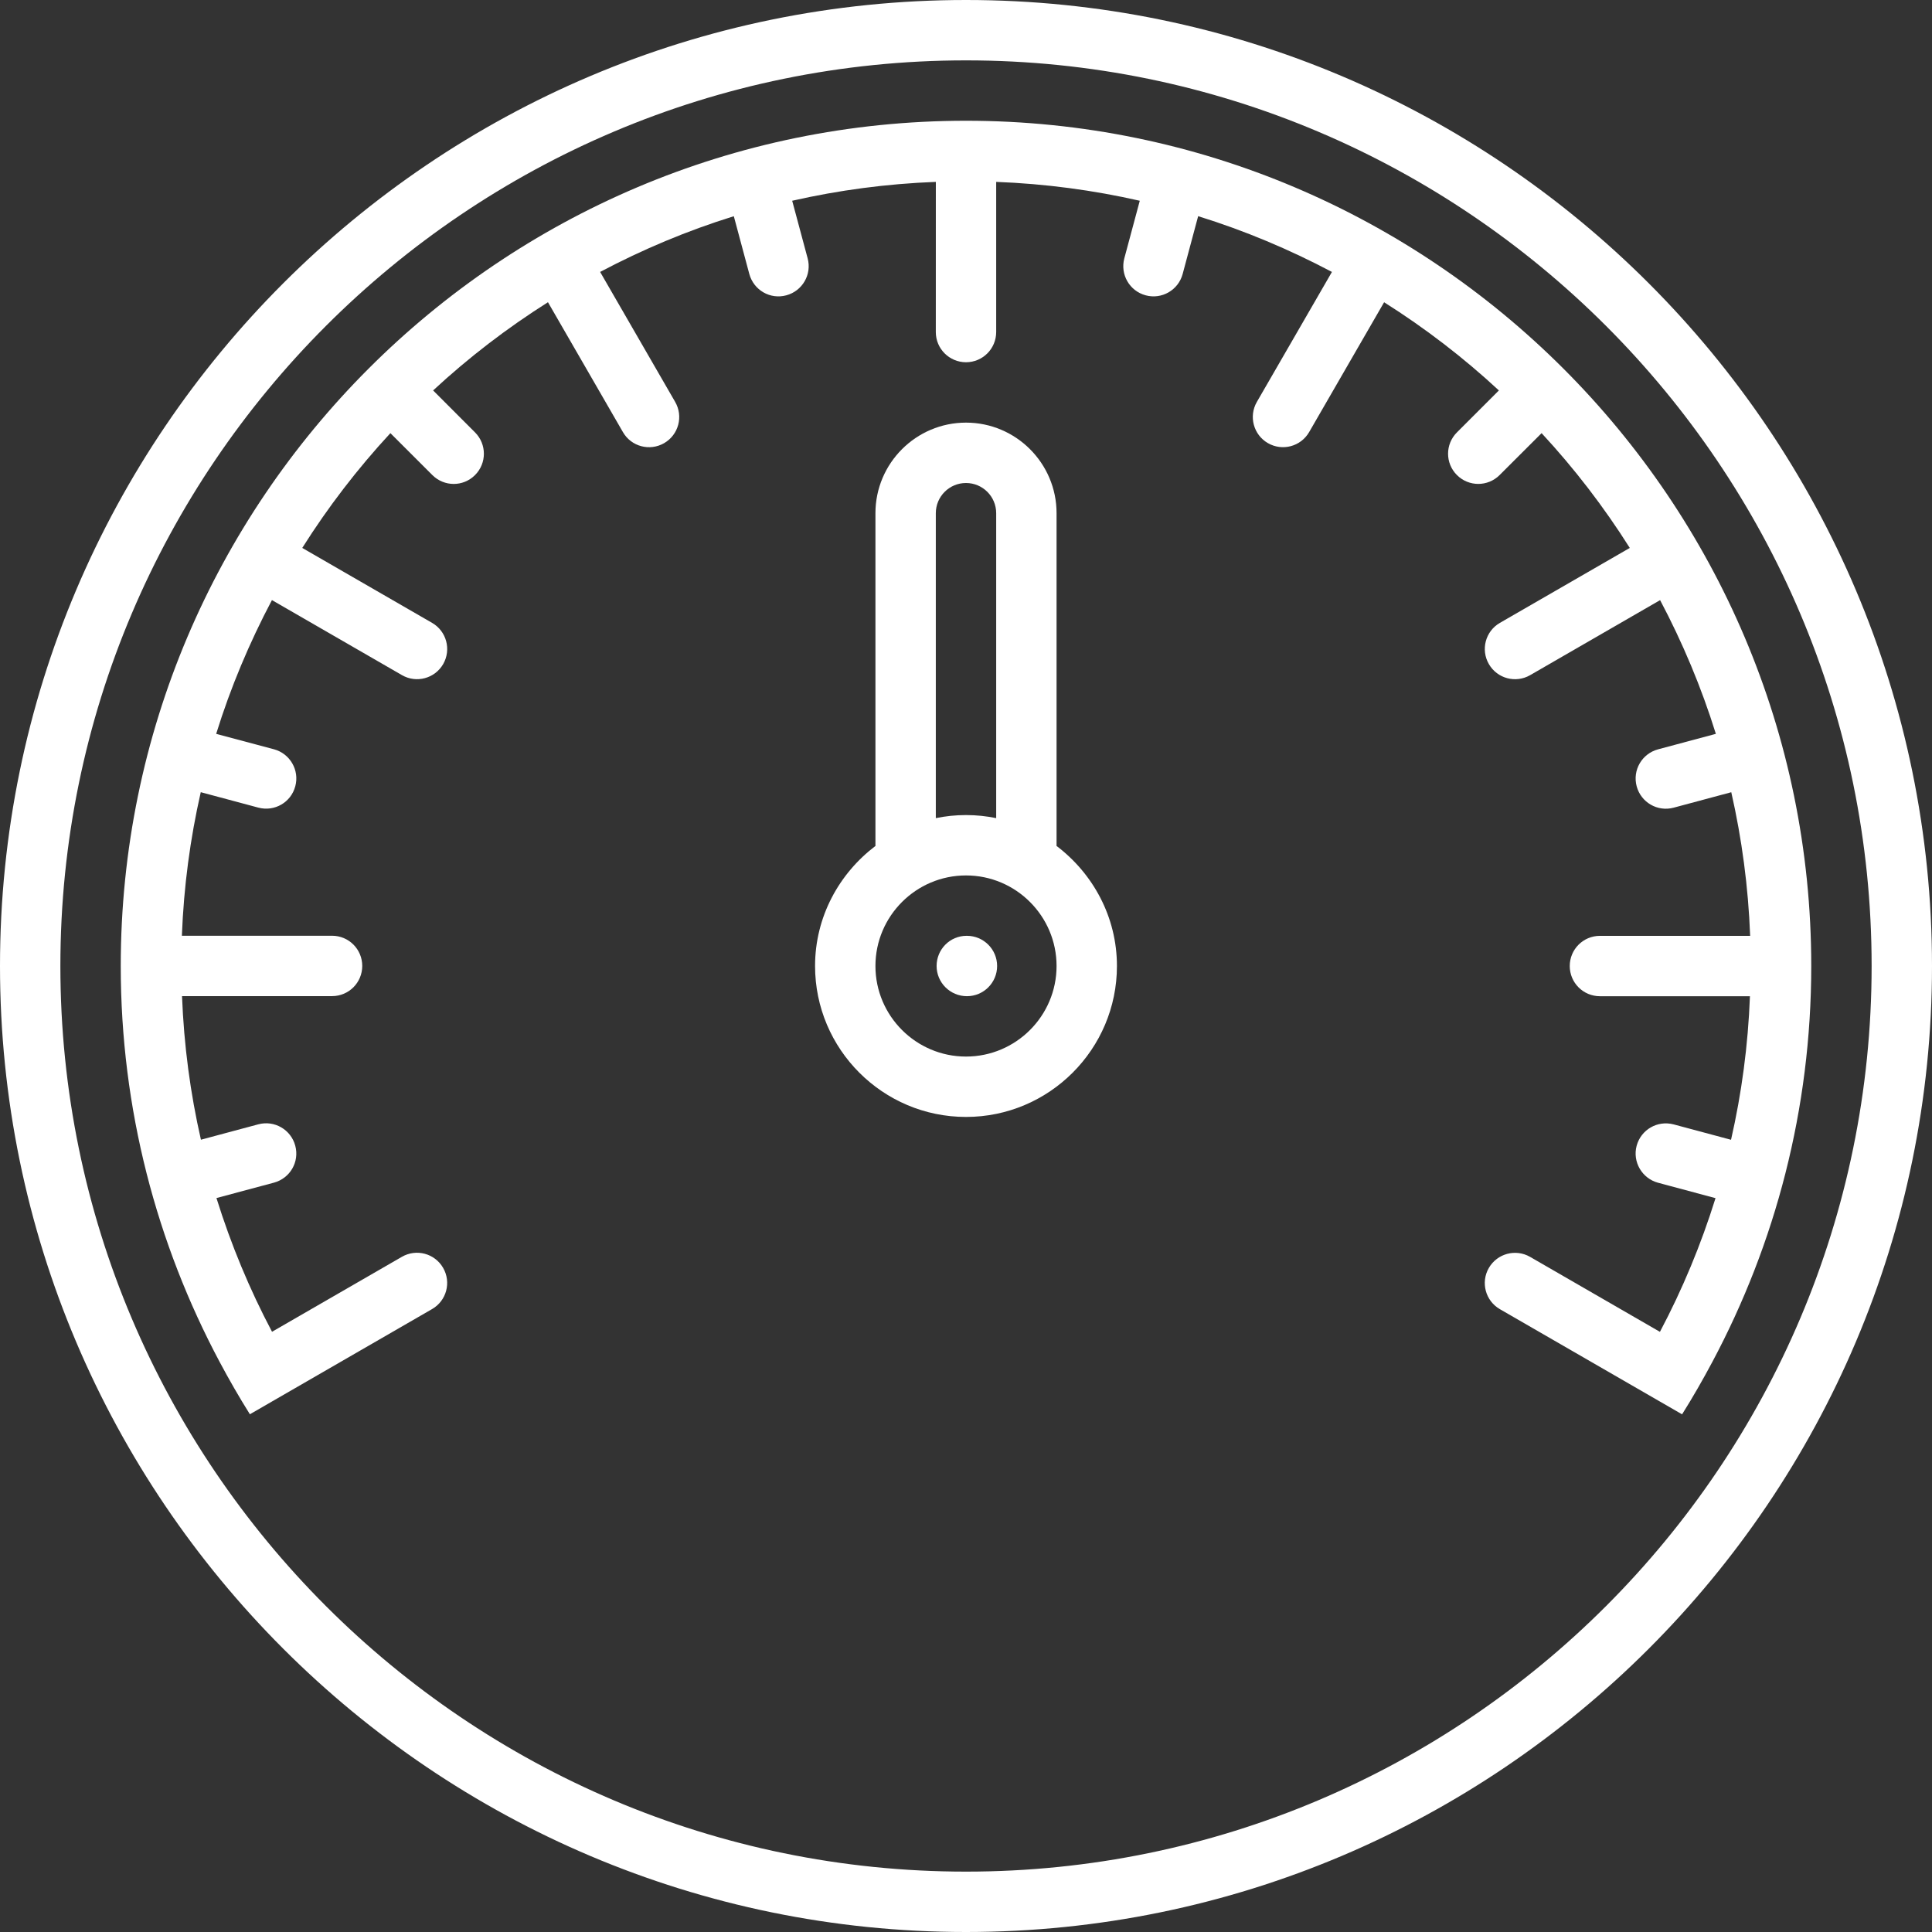 <svg width="56" height="56" viewBox="0 0 56 56" fill="none" xmlns="http://www.w3.org/2000/svg">
<rect x="0" y="0" width="56" height="56" fill="#333333" stroke="none"/>
<g clip-path="url(#clip0_532_427)">
<path d="M28 0C12.561 0 0 12.561 0 28C0 43.439 12.561 56 28 56C43.439 56 56 43.439 56 28C56 12.561 43.439 0 28 0ZM28 54.25C13.526 54.25 1.75 42.474 1.75 28C1.75 13.526 13.526 1.75 28 1.75C42.474 1.75 54.25 13.526 54.25 28C54.25 42.474 42.474 54.25 28 54.25Z" fill="white"/>
<path d="M30.622 24.518L30.625 24.507V14.875C30.625 13.428 29.447 12.25 28 12.25C26.553 12.25 25.375 13.428 25.375 14.875V24.5L25.378 24.518C24.321 25.319 23.625 26.575 23.625 28C23.625 30.412 25.588 32.375 28 32.375C30.412 32.375 32.375 30.412 32.375 28C32.375 26.575 31.679 25.319 30.622 24.518ZM27.125 14.875C27.125 14.392 27.517 14 28 14C28.483 14 28.875 14.392 28.875 14.875V23.714C28.592 23.656 28.3 23.625 28 23.625C27.7 23.625 27.408 23.656 27.125 23.714V14.875ZM28 30.625C26.553 30.625 25.375 29.447 25.375 28C25.375 26.553 26.553 25.375 28 25.375C29.447 25.375 30.625 26.553 30.625 28C30.625 29.447 29.447 30.625 28 30.625Z" fill="white"/>
<path d="M28.026 27.125H28.017C27.535 27.125 27.148 27.516 27.148 28C27.148 28.484 27.543 28.875 28.027 28.875C28.51 28.875 28.902 28.484 28.902 28C28.902 27.516 28.509 27.125 28.026 27.125Z" fill="white"/>
<path d="M28 3.5C14.491 3.5 3.5 14.491 3.5 28C3.5 32.146 4.541 36.051 6.367 39.477C6.642 39.993 6.933 40.499 7.243 40.993L12.524 37.944C12.943 37.703 13.086 37.168 12.844 36.75C12.603 36.331 12.068 36.187 11.648 36.43L7.885 38.602C7.234 37.373 6.695 36.075 6.274 34.726L7.94 34.28C8.408 34.153 8.685 33.678 8.558 33.208C8.433 32.742 7.954 32.464 7.487 32.589L5.824 33.035C5.517 31.689 5.331 30.299 5.276 28.873H9.625C10.11 28.873 10.499 28.482 10.5 27.999C10.5 27.514 10.11 27.123 9.624 27.123H5.272C5.326 25.699 5.513 24.308 5.819 22.962L7.487 23.409C7.955 23.534 8.434 23.26 8.559 22.79C8.685 22.325 8.407 21.844 7.941 21.718L6.266 21.271C6.685 19.92 7.231 18.626 7.882 17.394L11.651 19.569C12.07 19.811 12.603 19.667 12.845 19.25C13.086 18.831 12.944 18.296 12.524 18.054L8.761 15.882C9.51 14.695 10.366 13.581 11.316 12.555L12.532 13.77C12.876 14.112 13.426 14.114 13.769 13.77C14.111 13.429 14.111 12.875 13.769 12.533L12.554 11.317C13.58 10.366 14.695 9.511 15.883 8.76L18.056 12.525C18.297 12.944 18.832 13.086 19.25 12.845C19.669 12.603 19.813 12.068 19.569 11.648L17.395 7.882C18.625 7.231 19.92 6.686 21.27 6.267L21.719 7.941C21.846 8.409 22.322 8.687 22.791 8.56C23.258 8.435 23.536 7.956 23.41 7.488L22.962 5.819C24.308 5.513 25.701 5.326 27.126 5.272L27.125 9.626C27.125 10.109 27.517 10.499 28 10.5C28.484 10.499 28.875 10.109 28.875 9.623V5.272C30.299 5.326 31.691 5.513 33.037 5.819L32.589 7.488C32.464 7.955 32.74 8.435 33.208 8.56C33.674 8.686 34.155 8.409 34.28 7.941L34.729 6.266C36.08 6.685 37.375 7.231 38.607 7.882L36.43 11.651C36.189 12.069 36.334 12.604 36.751 12.844C37.17 13.086 37.705 12.943 37.947 12.523L40.119 8.761C41.306 9.51 42.421 10.366 43.446 11.317L42.23 12.533C41.888 12.875 41.887 13.428 42.23 13.77C42.572 14.112 43.125 14.112 43.467 13.77L44.684 12.555C45.635 13.581 46.49 14.694 47.24 15.882L43.474 18.055C43.056 18.296 42.914 18.833 43.156 19.249C43.397 19.668 43.933 19.812 44.353 19.569L48.119 17.395C48.77 18.625 49.315 19.92 49.735 21.271L48.059 21.72C47.592 21.846 47.314 22.324 47.44 22.792C47.565 23.258 48.044 23.537 48.512 23.411L50.182 22.963C50.488 24.31 50.675 25.701 50.729 27.126H46.375C45.891 27.126 45.5 27.517 45.5 28.001C45.5 28.485 45.891 28.876 46.375 28.876H50.723C50.669 30.301 50.482 31.692 50.175 33.037L48.511 32.591C48.043 32.468 47.567 32.741 47.439 33.21C47.314 33.677 47.595 34.157 48.058 34.282L49.725 34.729C49.305 36.077 48.766 37.374 48.114 38.604L44.35 36.431C43.931 36.19 43.397 36.334 43.155 36.752C42.913 37.17 43.056 37.705 43.475 37.947L48.756 40.995C49.066 40.503 49.356 39.995 49.631 39.48C51.459 36.052 52.5 32.147 52.5 28C52.5 14.491 41.509 3.5 28 3.5Z" fill="white"/>
</g>
<defs>
<clipPath id="clip0_532_427">
<rect width="56" height="56" fill="white"/>
</clipPath>
</defs>
</svg>
